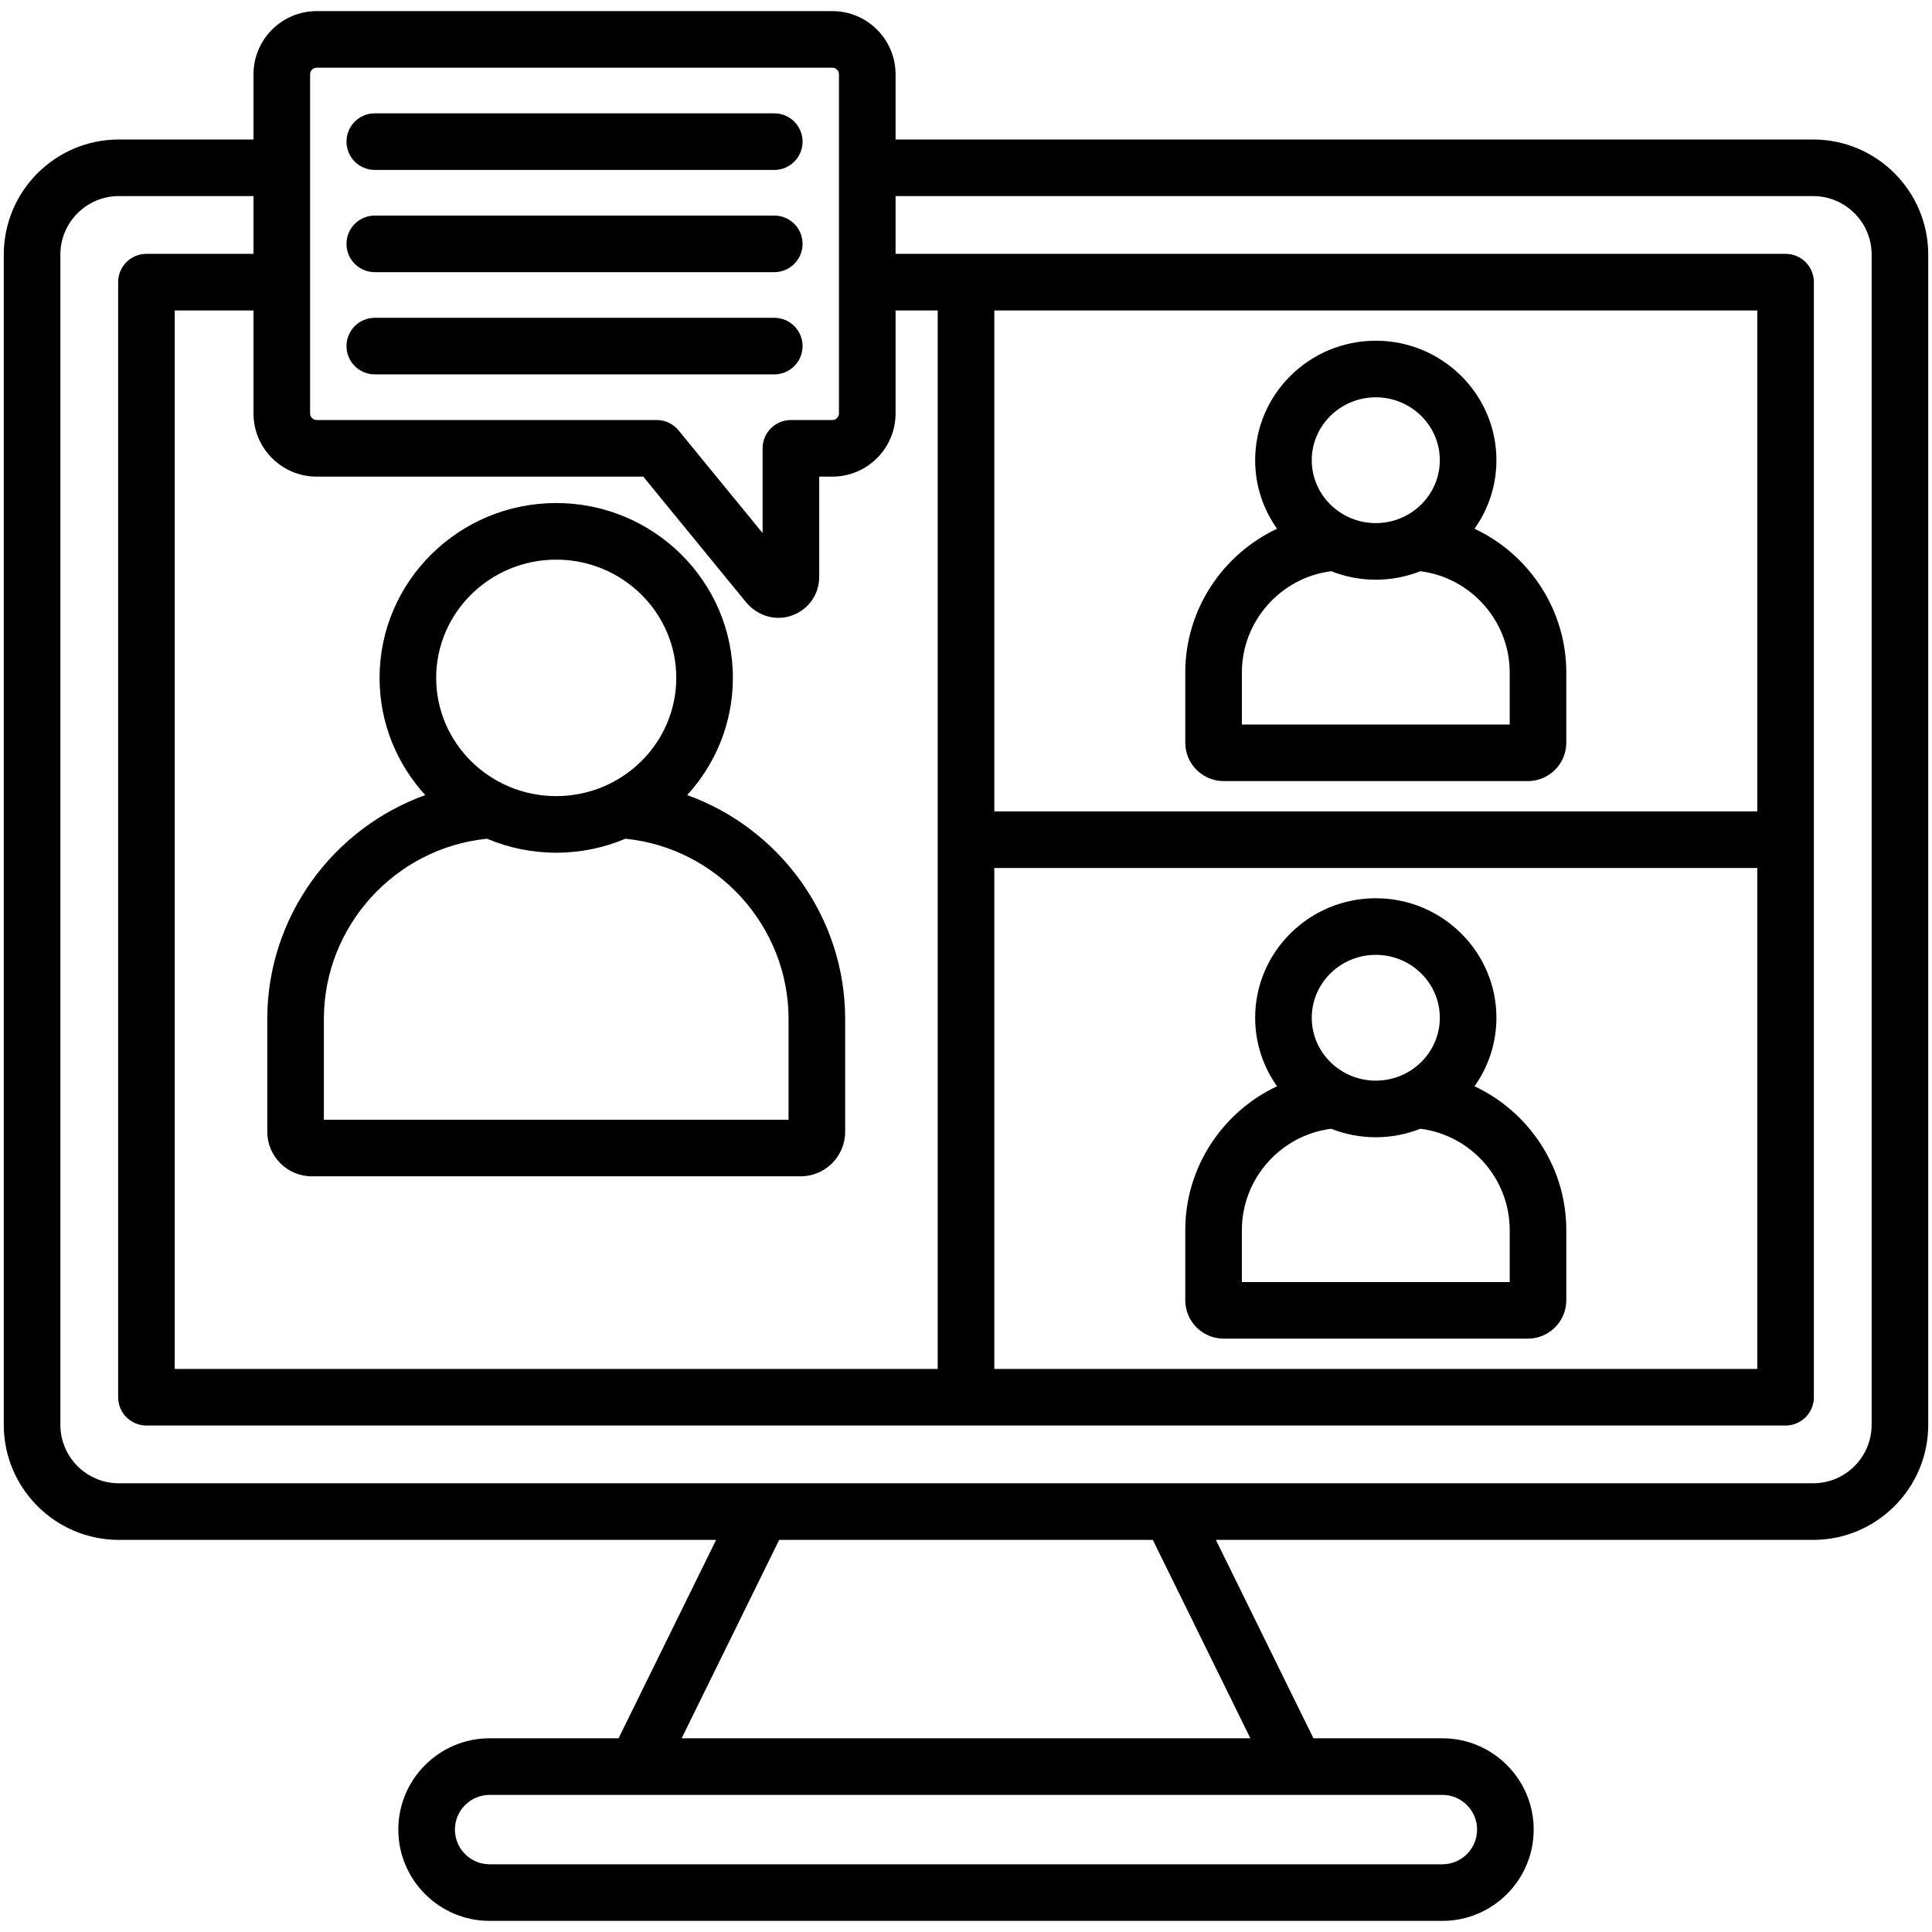 <svg xmlns="http://www.w3.org/2000/svg" id="Layer_1" viewBox="0 0 512 512"><path d="m480.505 36.966h-243.17v-17.282c0-9.23-7.509-16.739-16.739-16.739h-136.679c-9.229 0-16.738 7.509-16.738 16.739v17.282h-35.684c-16.815 0-30.495 13.68-30.495 30.495v310.13c0 16.815 13.68 30.495 30.495 30.495h158.283l-25.853 52.58h-34.174c-13.341 0-24.194 10.854-24.194 24.194s10.854 24.194 24.194 24.194h252.499c13.34 0 24.193-10.854 24.193-24.194s-10.854-24.194-24.193-24.194h-34.174l-25.854-52.58h158.283c16.815 0 30.495-13.68 30.495-30.495v-310.13c0-16.815-13.68-30.495-30.495-30.495zm-14.811 45.306v132.754h-202.194v-132.754zm-202.194 147.754h202.194v132.754h-202.194zm-15 132.754h-202.193v-280.508h20.872v27.301c0 9.229 7.509 16.738 16.738 16.738h86.555l27.097 33.112c2.284 2.789 5.458 4.315 8.728 4.315.979 0 1.968-.137 2.943-.419 4.701-1.356 7.859-5.554 7.859-10.447v-26.562h3.497c9.23 0 16.739-7.509 16.739-16.738v-27.3h11.165zm-166.321-343.096c0-.942.796-1.739 1.738-1.739h136.679c.942 0 1.739.796 1.739 1.739v89.889c0 .942-.797 1.738-1.739 1.738h-10.997c-4.143 0-7.5 3.358-7.5 7.5v22.462l-22.27-27.212c-1.424-1.741-3.555-2.75-5.804-2.75h-90.108c-.942 0-1.738-.796-1.738-1.738zm309.264 465.177c0 5.069-4.124 9.194-9.193 9.194h-252.499c-5.069 0-9.194-4.125-9.194-9.194s4.125-9.194 9.194-9.194h252.499c5.069-.001 9.193 4.124 9.193 9.194zm-60.082-24.195h-150.721l25.853-52.58h99.014zm164.639-83.075c0 8.544-6.951 15.495-15.495 15.495h-449.01c-8.544 0-15.495-6.951-15.495-15.495v-310.13c0-8.544 6.951-15.495 15.495-15.495h35.684v15.306h-28.372c-4.143 0-7.5 3.358-7.5 7.5v295.508c0 4.143 3.357 7.5 7.5 7.5h434.388c4.143 0 7.5-3.357 7.5-7.5v-295.508c0-4.142-3.357-7.5-7.5-7.5h-235.86v-15.306h243.17c8.544 0 15.495 6.951 15.495 15.495zm-105.236-89.715c3.65-5.146 5.802-11.407 5.802-18.16 0-17.463-14.341-31.669-31.969-31.669s-31.969 14.207-31.969 31.669c0 6.753 2.152 13.014 5.802 18.16-14.391 6.75-24.323 21.403-24.323 38.105v18.588c0 5.618 4.57 10.188 10.188 10.188h80.603c5.618 0 10.188-4.57 10.188-10.188v-18.588c.001-16.702-9.931-31.354-24.322-38.105zm-26.166-34.829c9.356 0 16.969 7.478 16.969 16.669 0 9.19-7.612 16.668-16.969 16.668s-16.969-7.478-16.969-16.668c0-9.191 7.612-16.669 16.969-16.669zm35.489 86.711h-70.979v-13.776c0-13.639 10.29-25.16 23.679-26.847 3.657 1.446 7.64 2.249 11.811 2.249s8.154-.804 11.811-2.249c13.389 1.687 23.679 13.208 23.679 26.847v13.776zm-75.791-132.754h80.603c5.618 0 10.188-4.57 10.188-10.188v-18.588c0-16.702-9.933-31.354-24.323-38.105 3.651-5.146 5.803-11.408 5.803-18.161 0-17.462-14.341-31.668-31.969-31.668s-31.969 14.207-31.969 31.668c0 6.754 2.152 13.015 5.803 18.161-14.391 6.751-24.323 21.403-24.323 38.105v18.588c-.001 5.617 4.57 10.188 10.187 10.188zm40.302-101.711c9.356 0 16.969 7.478 16.969 16.668 0 9.191-7.612 16.669-16.969 16.669s-16.969-7.478-16.969-16.669 7.612-16.668 16.969-16.668zm-35.49 72.935c0-13.638 10.29-25.16 23.679-26.847 3.656 1.446 7.639 2.249 11.81 2.249s8.154-.804 11.81-2.249c13.39 1.687 23.679 13.209 23.679 26.847v13.776h-70.979v-13.776zm-147 32.482c7.523-8.224 12.113-19.124 12.113-31.065 0-25.549-21.002-46.334-46.816-46.334s-46.816 20.785-46.816 46.334c0 11.941 4.59 22.84 12.112 31.065-24.455 8.782-41.872 32.267-41.872 59.344v29.867c0 6.518 5.302 11.819 11.819 11.819h129.512c6.518 0 11.819-5.302 11.819-11.819v-29.867c0-27.077-17.417-50.561-41.871-59.344zm-34.704-62.399c17.544 0 31.816 14.057 31.816 31.334s-14.272 31.334-31.816 31.334-31.816-14.057-31.816-31.334 14.272-31.334 31.816-31.334zm61.575 148.429h-123.151v-26.687c0-24.617 18.886-45.339 43.241-47.78 5.634 2.383 11.832 3.705 18.335 3.705s12.701-1.322 18.335-3.705c24.354 2.442 43.239 23.163 43.239 47.78v26.687zm-117.156-232.112c0-4.142 3.357-7.5 7.5-7.5h105.867c4.143 0 7.5 3.358 7.5 7.5s-3.357 7.5-7.5 7.5h-105.867c-4.142 0-7.5-3.358-7.5-7.5zm0-27.092c0-4.142 3.357-7.5 7.5-7.5h105.867c4.143 0 7.5 3.358 7.5 7.5s-3.357 7.5-7.5 7.5h-105.867c-4.142 0-7.5-3.358-7.5-7.5zm0 54.183c0-4.142 3.357-7.5 7.5-7.5h105.867c4.143 0 7.5 3.358 7.5 7.5s-3.357 7.5-7.5 7.5h-105.867c-4.142 0-7.5-3.357-7.5-7.5z"></path></svg>
